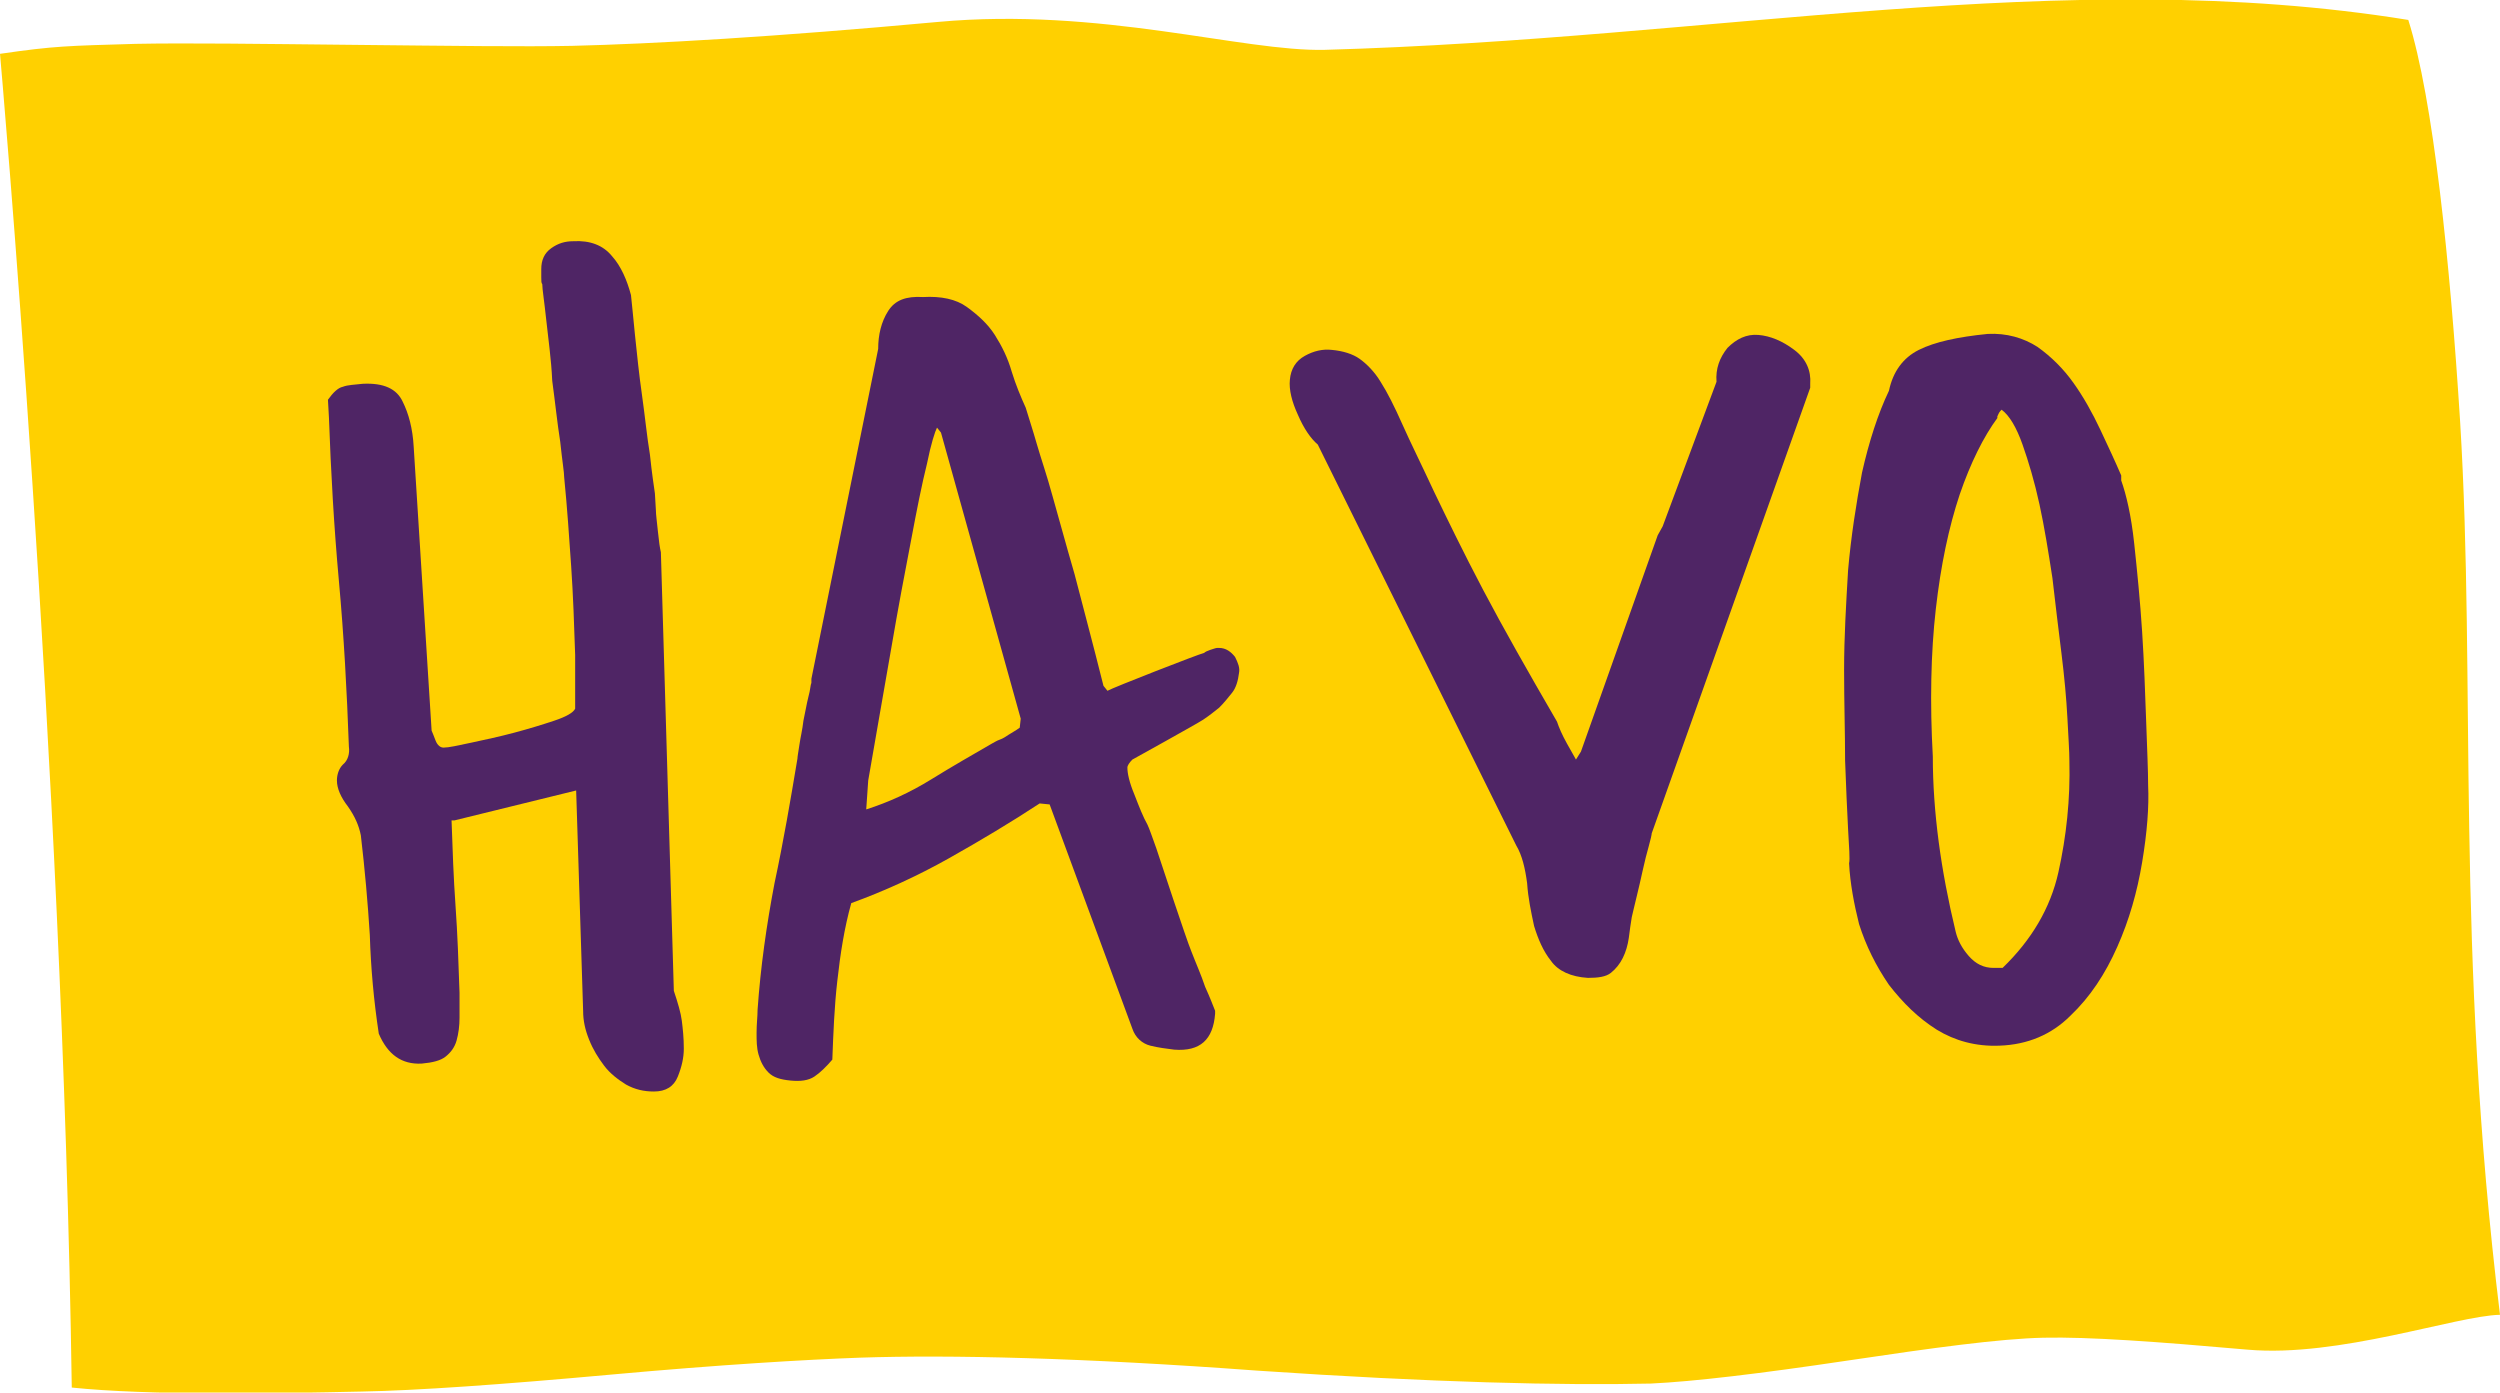 <?xml version="1.0" encoding="UTF-8"?>
<!-- Generator: Adobe Illustrator 26.3.1, SVG Export Plug-In . SVG Version: 6.00 Build 0)  -->
<svg xmlns="http://www.w3.org/2000/svg" xmlns:xlink="http://www.w3.org/1999/xlink" version="1.1" id="Laag_1" x="0px" y="0px" width="250.8px" height="139.7px" viewBox="0 0 250.8 139.7" style="enable-background:new 0 0 250.8 139.7;" xml:space="preserve">
<style type="text/css">
	.st0{fill:#FFD000;}
	.st1{fill:#4F2565;}
</style>
<g>
	<path class="st0" d="M0,5.4c5.5-0.8,6.8-0.8,13.6-1c5-0.1,12.3,0,21.9,0.1c9.7,0.1,17,0.2,21.9,0.1c8.2-0.2,20.4-0.9,36.7-2.4   c16.3-1.5,30.6,3,38.8,2.8c39.4-1.1,74.1-8.6,108.7-3c2.5,7.9,4.2,24.4,5.2,40.3c1.6,26.2-0.5,52.8,4,89.6   c-4.4,0.1-16.2,4.3-25.3,3.5c-9.1-0.8-15.9-1.3-20.5-1.2c-4.4,0.1-11,1-19.7,2.3c-8.7,1.3-15.4,2.1-19.7,2.3   c-8.8,0.2-21.9-0.1-39.5-1.3c-17.6-1.3-30.8-1.6-39.8-1.3c-5.5,0.2-14,0.7-25,1.7c-11,1-19.5,1.6-25,1.7c-9,0.2-21.4,0.4-29.1-0.4   C6.3,76.1,0,5.4,0,5.4"></path>
</g>
<g>
	<path class="st1" d="M45.6,82.3l-0.3,0c0.1,2.9,0.2,5.8,0.4,8.6c0.2,2.8,0.3,5.7,0.4,8.7c0,0.9,0,1.7,0,2.5c0,0.8-0.1,1.6-0.3,2.3   c-0.2,0.7-0.6,1.2-1.1,1.6c-0.5,0.4-1.3,0.6-2.4,0.7c-2,0.1-3.4-0.9-4.3-3c-0.5-3.3-0.8-6.6-0.9-9.9c-0.2-3.2-0.5-6.6-0.9-10   c-0.2-1-0.6-1.9-1.3-2.9c-0.7-0.9-1.1-1.8-1.1-2.6c0-0.6,0.2-1.2,0.6-1.6c0.5-0.4,0.7-1.1,0.6-1.8c-0.2-5.6-0.5-11.1-1-16.6   c-0.5-5.5-0.8-10.9-1-16.4l-0.1-1.8c0.5-0.7,1-1.2,1.5-1.3c0.5-0.2,1.2-0.2,2-0.3c2.1-0.1,3.4,0.5,4,1.8c0.6,1.2,1,2.7,1.1,4.5   l1.8,28.5c0.1,0.2,0.2,0.5,0.4,1c0.2,0.5,0.5,0.7,0.8,0.7c0.5,0,1.4-0.2,2.8-0.5c1.4-0.3,2.8-0.6,4.3-1c1.5-0.4,2.8-0.8,4-1.2   c1.2-0.4,1.9-0.8,2.1-1.2c0-0.5,0-1.4,0-2.7c0-1.3,0-2.2,0-2.7c-0.1-3-0.2-6-0.4-8.9c-0.2-2.9-0.4-5.9-0.7-8.9   c0-0.5-0.2-1.7-0.4-3.6c-0.3-1.9-0.5-3.9-0.8-6.1C55.3,36,55,34,54.8,32.1c-0.2-1.9-0.4-3.1-0.4-3.6c-0.1-0.1-0.1-0.3-0.1-0.7   c0-0.4,0-0.7,0-0.8c0-0.9,0.3-1.6,1-2.1c0.7-0.5,1.4-0.7,2.2-0.7c1.7-0.1,3,0.4,3.9,1.5c0.9,1,1.5,2.4,1.9,3.9   c0.1,0.8,0.2,2.1,0.4,4c0.2,1.9,0.4,3.9,0.7,6c0.3,2.1,0.5,4.2,0.8,6c0.2,1.9,0.4,3.2,0.5,3.9l0.1,1.7c0,0.4,0.1,1.1,0.2,2.1   c0.1,1,0.2,1.7,0.3,2.1l1.3,44c0.4,1.2,0.7,2.2,0.8,3c0.1,0.8,0.2,1.7,0.2,2.8c0,0.9-0.2,1.8-0.6,2.8c-0.4,1-1.2,1.5-2.4,1.5   c-1,0-1.9-0.2-2.8-0.7c-0.8-0.5-1.6-1.1-2.2-1.9c-0.6-0.8-1.1-1.6-1.5-2.6c-0.4-1-0.6-1.9-0.6-2.9l-0.7-22.1L45.6,82.3z"></path>
	<path class="st1" d="M76,101.3c0.3-4.3,0.9-8.5,1.7-12.7c0.9-4.2,1.6-8.3,2.3-12.5c0-0.2,0.1-0.7,0.2-1.4c0.1-0.7,0.3-1.5,0.4-2.4   c0.2-0.9,0.3-1.6,0.5-2.4c0.2-0.7,0.2-1.2,0.3-1.4l0-0.4l6.7-33.1c0-1.4,0.3-2.7,1-3.8c0.7-1.1,1.8-1.5,3.5-1.4   c1.8-0.1,3.3,0.2,4.4,1c1.1,0.8,2.1,1.7,2.8,2.8c0.7,1.1,1.3,2.3,1.7,3.7c0.4,1.3,0.9,2.5,1.4,3.6c0.3,1,0.7,2.2,1.1,3.6   c0.4,1.4,1,3.1,1.6,5.3c0.6,2.1,1.3,4.7,2.2,7.8c0.8,3.1,1.8,6.8,2.9,11.2l0.4,0.5c0.5-0.3,9.2-3.7,9.7-3.8   c0.1-0.1,0.3-0.2,0.6-0.3c0.3-0.1,0.6-0.2,0.7-0.2l0.2,0c0.7,0,1.2,0.4,1.6,0.9c0.3,0.6,0.5,1.1,0.4,1.6c-0.1,0.8-0.3,1.5-0.7,2   c-0.4,0.5-0.8,1-1.3,1.5c-0.5,0.4-1,0.8-1.6,1.2c-0.6,0.4-7.1,4-7.1,4c-0.3,0.3-0.5,0.6-0.5,0.8c0,0.6,0.2,1.5,0.7,2.7   c0.5,1.3,0.9,2.3,1.3,3c0.2,0.4,0.5,1.3,0.9,2.4c0.4,1.2,3,9.1,3.5,10.3c0.5,1.3,1,2.4,1.4,3.6c0.5,1.1,0.8,1.9,1,2.4l0,0.3   c-0.2,2.6-1.5,3.8-4.1,3.6c-0.8-0.1-1.6-0.2-2.4-0.4c-0.8-0.2-1.5-0.8-1.8-1.7l-8.3-22.5l-1-0.1c-2.9,1.9-5.9,3.7-9.1,5.5   c-3.2,1.8-6.5,3.3-9.8,4.5c-0.7,2.5-1.1,5.1-1.4,7.8c-0.3,2.6-0.4,5.3-0.5,7.9c-0.6,0.7-1.2,1.3-1.8,1.7c-0.6,0.4-1.4,0.5-2.4,0.4   c-1-0.1-1.7-0.3-2.2-0.8c-0.5-0.5-0.8-1.1-1-1.8c-0.2-0.7-0.2-1.4-0.2-2.2C75.9,102.7,76,102,76,101.3z M86.9,81.2   c2.2-0.7,4.4-1.7,6.5-3c2.1-1.3,4.2-2.5,6.1-3.6c0.2-0.1,0.5-0.3,0.8-0.4c0.3-0.1,0.6-0.3,0.9-0.5c0.3-0.2,0.7-0.4,1.1-0.7l0.1-0.9   l-8-28.7l-0.4-0.5c-0.2,0.4-0.6,1.6-1,3.6c-0.5,2-1,4.5-1.6,7.7c-0.6,3.1-1.3,6.8-2,10.9c-0.7,4.1-1.5,8.5-2.3,13.2L86.9,81.2z"></path>
	<path class="st1" d="M132.2,44.6c-0.7-0.6-1.4-1.6-2-3c-0.6-1.3-0.9-2.5-0.8-3.5c0.1-1.1,0.6-1.9,1.5-2.4c0.9-0.5,1.8-0.7,2.7-0.6   c1.1,0.1,2.1,0.4,2.8,0.9c0.7,0.5,1.5,1.3,2.1,2.3c0.7,1.1,1.4,2.5,2.2,4.3c0.8,1.8,1.9,4,3.2,6.8c1.3,2.7,2.9,6,4.9,9.8   c2,3.8,4.5,8.2,7.4,13.2c0.2,0.6,0.5,1.3,1,2.2c0.5,0.9,0.8,1.4,0.9,1.6l0.5-0.8l7.7-21.7l0.5-0.9l5.4-14.5   c-0.1-1.3,0.3-2.4,1.1-3.4c0.9-0.9,1.9-1.4,3.1-1.3c1.2,0.1,2.4,0.6,3.6,1.5c1.2,0.9,1.7,2.1,1.6,3.4l0,0.4l-15.9,44.7   c0,0.1-0.1,0.6-0.3,1.3c-0.2,0.7-0.4,1.5-0.6,2.4c-0.2,0.9-0.4,1.8-0.6,2.6c-0.2,0.9-0.4,1.6-0.5,2.1c-0.1,0.6-0.2,1.3-0.3,2.1   c-0.1,0.7-0.3,1.4-0.6,2c-0.3,0.6-0.7,1.1-1.2,1.5c-0.5,0.4-1.3,0.5-2.3,0.5c-1.7-0.1-3-0.7-3.7-1.7c-0.8-1-1.3-2.2-1.7-3.5   c-0.3-1.4-0.6-2.8-0.7-4.3c-0.2-1.5-0.5-2.8-1.1-3.8L132.2,44.6z"></path>
	<path class="st1" d="M185.5,86.6c0.1-0.4,0-1.6-0.1-3.4c-0.1-1.9-0.2-4.2-0.3-6.9c0-2.8-0.1-5.8-0.1-9.1c0-3.3,0.2-6.6,0.4-10   c0.3-3.4,0.8-6.6,1.4-9.8c0.7-3.1,1.6-5.9,2.7-8.2c0.4-1.9,1.4-3.3,3-4.1c1.6-0.8,3.9-1.3,6.9-1.6c1.9-0.1,3.6,0.4,5,1.3   c1.4,1,2.6,2.2,3.6,3.6c1,1.4,1.9,3,2.7,4.7c0.8,1.7,1.5,3.2,2.1,4.6l0,0.5c0.5,1.4,1,3.5,1.3,6.3c0.3,2.8,0.6,5.8,0.8,8.9   c0.2,3.1,0.3,6.1,0.4,8.9c0.1,2.9,0.2,5,0.2,6.5c0.1,2.1-0.1,4.7-0.6,7.7c-0.5,3-1.3,5.8-2.5,8.5c-1.2,2.7-2.7,5-4.7,6.9   c-1.9,1.9-4.3,2.9-7.1,3c-2.4,0.1-4.5-0.5-6.3-1.6c-1.9-1.2-3.4-2.7-4.8-4.5c-1.3-1.9-2.3-3.9-3-6.1   C186,90.7,185.6,88.6,185.5,86.6z M196.2,93.5c0.2,0.8,0.6,1.6,1.3,2.4c0.7,0.8,1.5,1.2,2.5,1.2l0.9,0c2.9-2.8,4.8-6,5.6-9.6   c0.8-3.6,1.2-7.3,1.1-11.2c0-0.9-0.1-2.4-0.2-4.3c-0.1-1.9-0.3-4.1-0.6-6.5c-0.3-2.4-0.6-4.9-0.9-7.5c-0.4-2.6-0.8-5.1-1.3-7.4   c-0.5-2.3-1.1-4.3-1.7-6c-0.6-1.7-1.3-2.9-2.1-3.5c-0.1,0.1-0.2,0.2-0.3,0.4c-0.1,0.2-0.2,0.4-0.1,0.4c-1.4,1.9-2.7,4.5-3.8,7.7   c-1.1,3.3-1.9,7.1-2.4,11.5c-0.5,4.4-0.6,9.4-0.3,14.8C193.9,81.4,194.7,87.3,196.2,93.5z"></path>
</g>
</svg>
